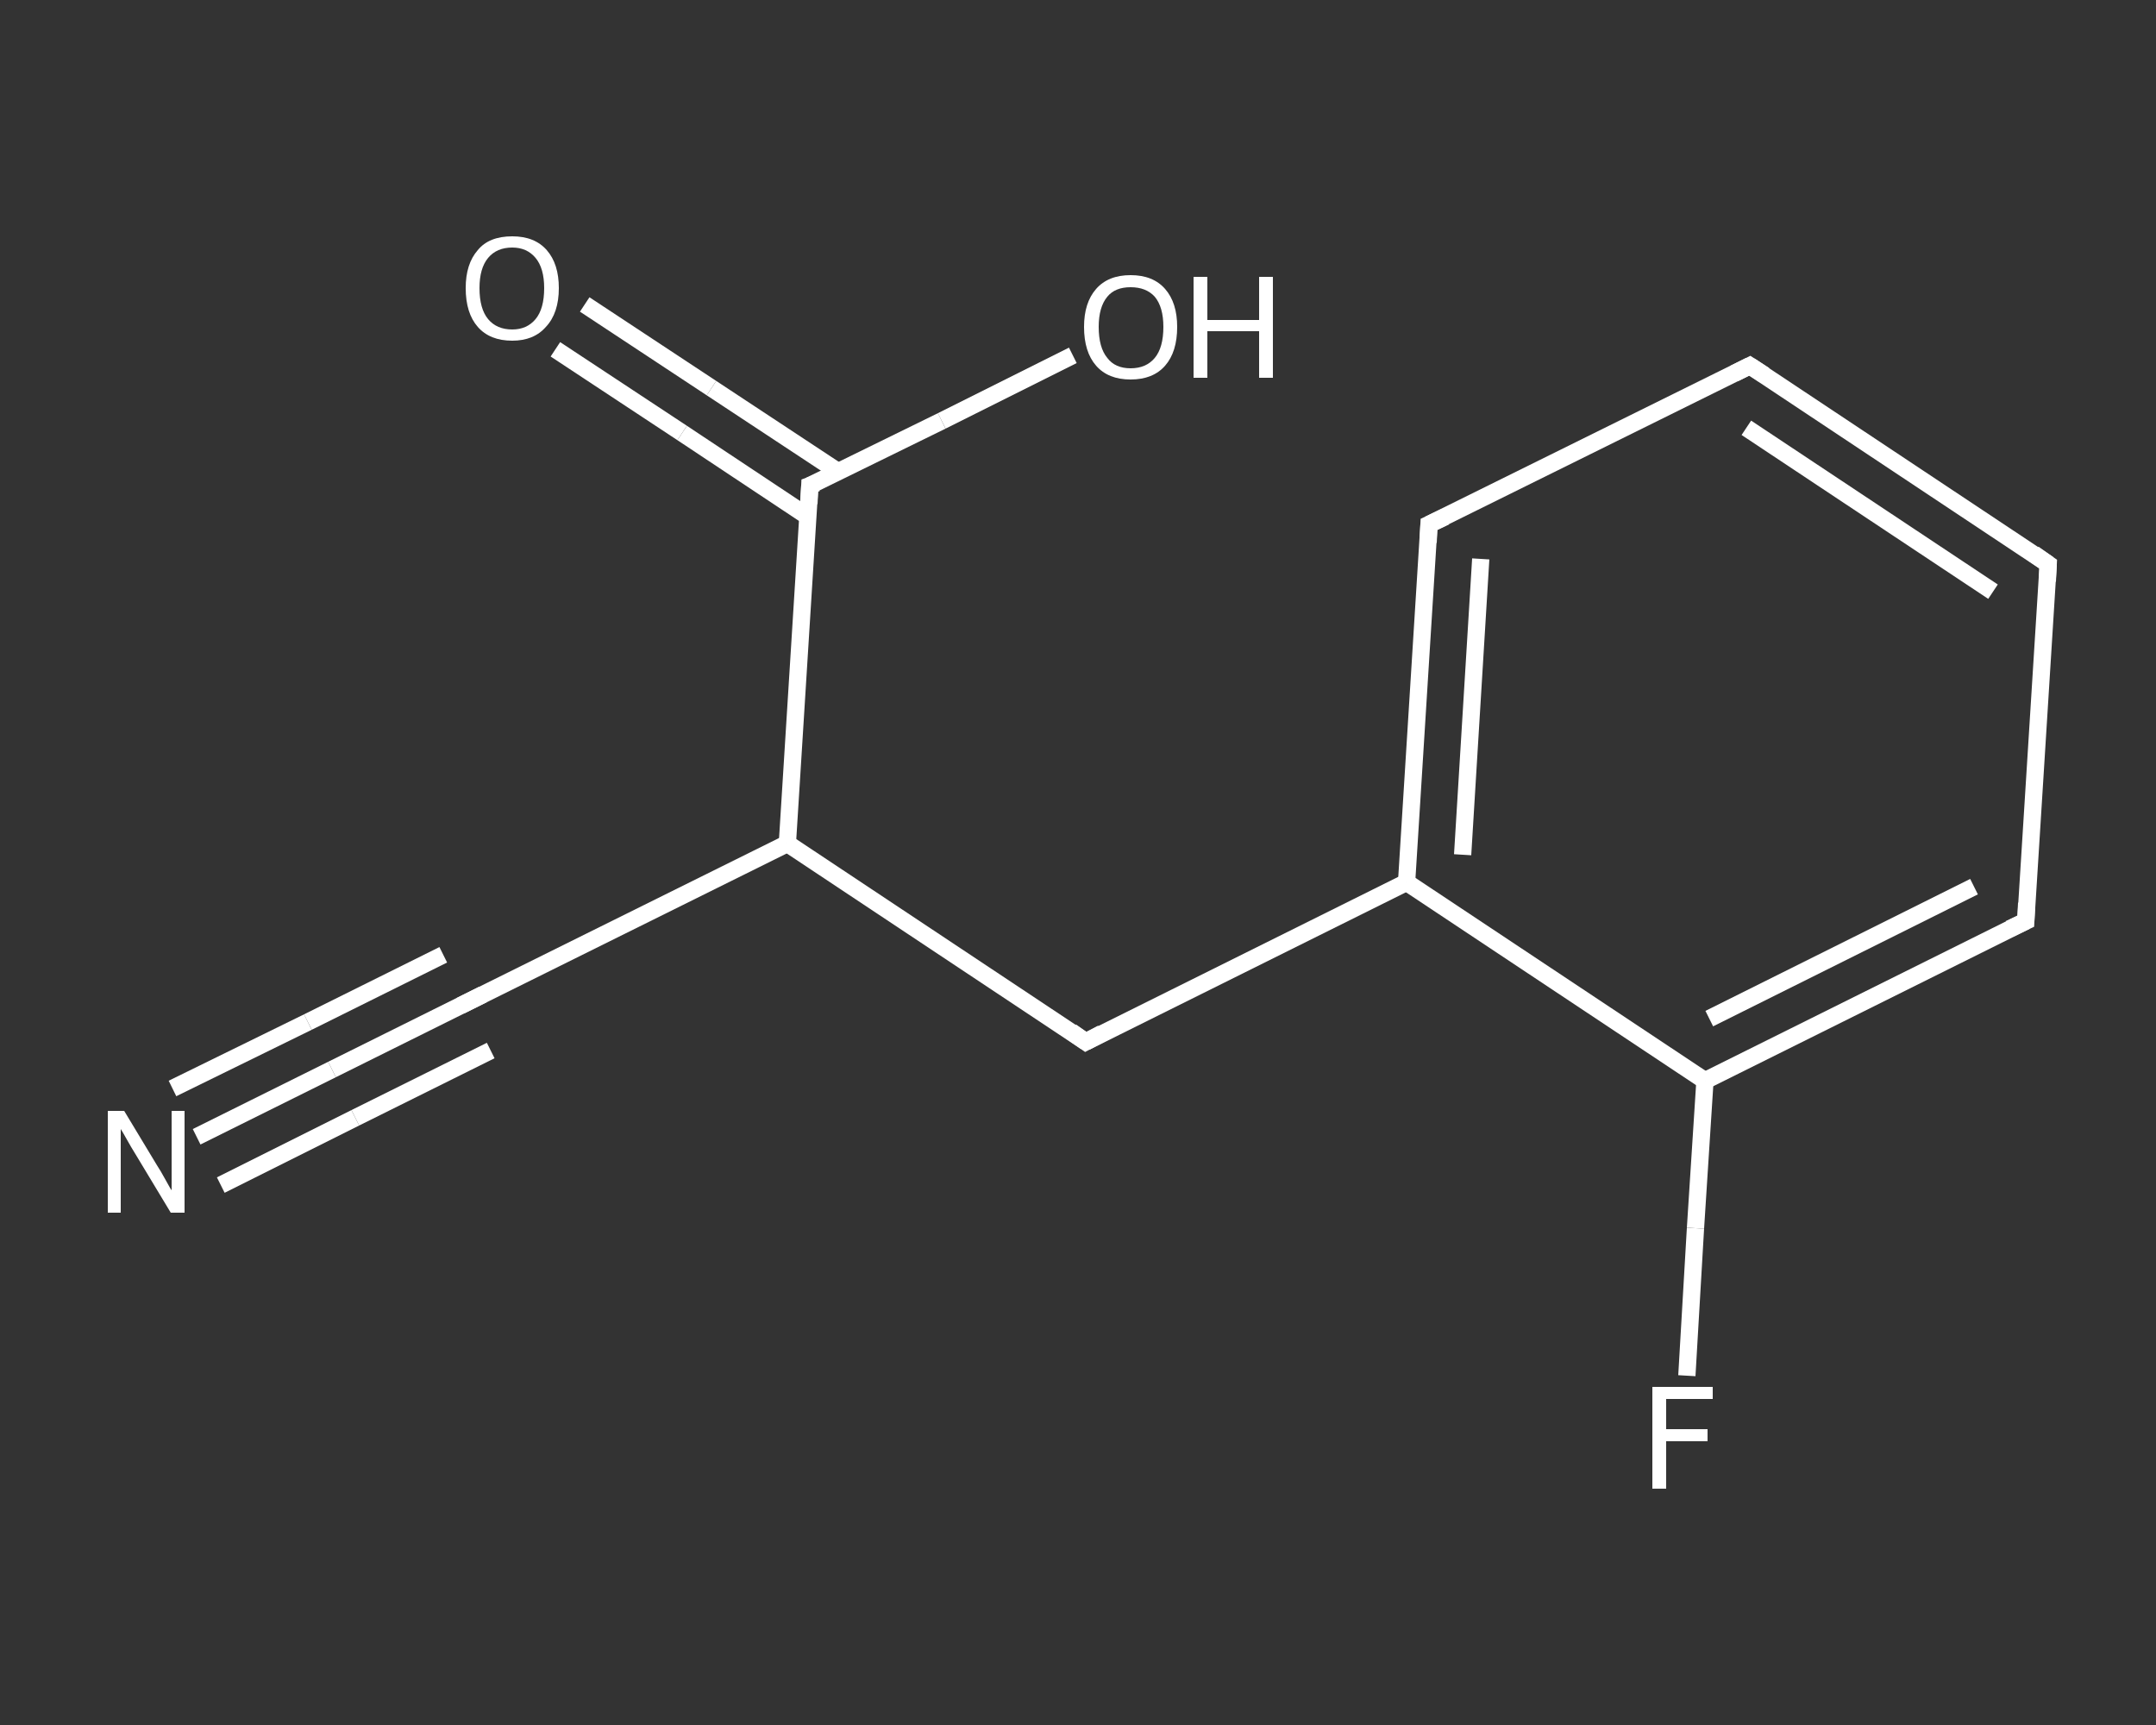 <?xml version='1.0' encoding='iso-8859-1'?>
<svg version='1.1' baseProfile='full'
              xmlns='http://www.w3.org/2000/svg'
                      xmlns:rdkit='http://www.rdkit.org/xml'
                      xmlns:xlink='http://www.w3.org/1999/xlink'
                  xml:space='preserve'
width='250px' height='200px' viewBox='0 0 250 200'>
<rect x="0" y="0" width="250" height="200" fill="#333333" stroke="none"/>
<!-- END OF HEADER -->
<rect style='opacity:1.0;fill:transparent;stroke:none' width='250.0' height='200.0' x='0.0' y='0.0'> </rect>
<path class='bond-0 atom-0 atom-1' d='M 22.8,131.8 L 38.5,124.0' style='fill:none;fill-rule:evenodd;stroke:#FFFFFF;stroke-width:2.0px;stroke-linecap:butt;stroke-linejoin:miter;stroke-opacity:1' />
<path class='bond-0 atom-0 atom-1' d='M 38.5,124.0 L 54.2,116.2' style='fill:none;fill-rule:evenodd;stroke:#FFFFFF;stroke-width:2.0px;stroke-linecap:butt;stroke-linejoin:miter;stroke-opacity:1' />
<path class='bond-0 atom-0 atom-1' d='M 20.0,126.2 L 35.7,118.5' style='fill:none;fill-rule:evenodd;stroke:#FFFFFF;stroke-width:2.0px;stroke-linecap:butt;stroke-linejoin:miter;stroke-opacity:1' />
<path class='bond-0 atom-0 atom-1' d='M 35.7,118.5 L 51.4,110.7' style='fill:none;fill-rule:evenodd;stroke:#FFFFFF;stroke-width:2.0px;stroke-linecap:butt;stroke-linejoin:miter;stroke-opacity:1' />
<path class='bond-0 atom-0 atom-1' d='M 25.6,137.4 L 41.2,129.6' style='fill:none;fill-rule:evenodd;stroke:#FFFFFF;stroke-width:2.0px;stroke-linecap:butt;stroke-linejoin:miter;stroke-opacity:1' />
<path class='bond-0 atom-0 atom-1' d='M 41.2,129.6 L 56.9,121.8' style='fill:none;fill-rule:evenodd;stroke:#FFFFFF;stroke-width:2.0px;stroke-linecap:butt;stroke-linejoin:miter;stroke-opacity:1' />
<path class='bond-1 atom-1 atom-2' d='M 54.2,116.2 L 91.3,97.8' style='fill:none;fill-rule:evenodd;stroke:#FFFFFF;stroke-width:2.0px;stroke-linecap:butt;stroke-linejoin:miter;stroke-opacity:1' />
<path class='bond-2 atom-2 atom-3' d='M 91.3,97.8 L 125.9,120.8' style='fill:none;fill-rule:evenodd;stroke:#FFFFFF;stroke-width:2.0px;stroke-linecap:butt;stroke-linejoin:miter;stroke-opacity:1' />
<path class='bond-3 atom-3 atom-4' d='M 125.9,120.8 L 163.1,102.3' style='fill:none;fill-rule:evenodd;stroke:#FFFFFF;stroke-width:2.0px;stroke-linecap:butt;stroke-linejoin:miter;stroke-opacity:1' />
<path class='bond-4 atom-4 atom-5' d='M 163.1,102.3 L 165.7,60.8' style='fill:none;fill-rule:evenodd;stroke:#FFFFFF;stroke-width:2.0px;stroke-linecap:butt;stroke-linejoin:miter;stroke-opacity:1' />
<path class='bond-4 atom-4 atom-5' d='M 169.6,99.1 L 171.7,64.8' style='fill:none;fill-rule:evenodd;stroke:#FFFFFF;stroke-width:2.0px;stroke-linecap:butt;stroke-linejoin:miter;stroke-opacity:1' />
<path class='bond-5 atom-5 atom-6' d='M 165.7,60.8 L 202.9,42.4' style='fill:none;fill-rule:evenodd;stroke:#FFFFFF;stroke-width:2.0px;stroke-linecap:butt;stroke-linejoin:miter;stroke-opacity:1' />
<path class='bond-6 atom-6 atom-7' d='M 202.9,42.4 L 237.5,65.4' style='fill:none;fill-rule:evenodd;stroke:#FFFFFF;stroke-width:2.0px;stroke-linecap:butt;stroke-linejoin:miter;stroke-opacity:1' />
<path class='bond-6 atom-6 atom-7' d='M 202.5,49.6 L 231.1,68.6' style='fill:none;fill-rule:evenodd;stroke:#FFFFFF;stroke-width:2.0px;stroke-linecap:butt;stroke-linejoin:miter;stroke-opacity:1' />
<path class='bond-7 atom-7 atom-8' d='M 237.5,65.4 L 234.9,106.8' style='fill:none;fill-rule:evenodd;stroke:#FFFFFF;stroke-width:2.0px;stroke-linecap:butt;stroke-linejoin:miter;stroke-opacity:1' />
<path class='bond-8 atom-8 atom-9' d='M 234.9,106.8 L 197.7,125.3' style='fill:none;fill-rule:evenodd;stroke:#FFFFFF;stroke-width:2.0px;stroke-linecap:butt;stroke-linejoin:miter;stroke-opacity:1' />
<path class='bond-8 atom-8 atom-9' d='M 228.9,102.8 L 198.2,118.1' style='fill:none;fill-rule:evenodd;stroke:#FFFFFF;stroke-width:2.0px;stroke-linecap:butt;stroke-linejoin:miter;stroke-opacity:1' />
<path class='bond-9 atom-9 atom-10' d='M 197.7,125.3 L 196.6,142.4' style='fill:none;fill-rule:evenodd;stroke:#FFFFFF;stroke-width:2.0px;stroke-linecap:butt;stroke-linejoin:miter;stroke-opacity:1' />
<path class='bond-9 atom-9 atom-10' d='M 196.6,142.4 L 195.6,159.5' style='fill:none;fill-rule:evenodd;stroke:#FFFFFF;stroke-width:2.0px;stroke-linecap:butt;stroke-linejoin:miter;stroke-opacity:1' />
<path class='bond-10 atom-2 atom-11' d='M 91.3,97.8 L 93.9,56.3' style='fill:none;fill-rule:evenodd;stroke:#FFFFFF;stroke-width:2.0px;stroke-linecap:butt;stroke-linejoin:miter;stroke-opacity:1' />
<path class='bond-11 atom-11 atom-12' d='M 97.2,54.7 L 82.5,45.0' style='fill:none;fill-rule:evenodd;stroke:#FFFFFF;stroke-width:2.0px;stroke-linecap:butt;stroke-linejoin:miter;stroke-opacity:1' />
<path class='bond-11 atom-11 atom-12' d='M 82.5,45.0 L 67.8,35.3' style='fill:none;fill-rule:evenodd;stroke:#FFFFFF;stroke-width:2.0px;stroke-linecap:butt;stroke-linejoin:miter;stroke-opacity:1' />
<path class='bond-11 atom-11 atom-12' d='M 93.7,59.9 L 79.1,50.2' style='fill:none;fill-rule:evenodd;stroke:#FFFFFF;stroke-width:2.0px;stroke-linecap:butt;stroke-linejoin:miter;stroke-opacity:1' />
<path class='bond-11 atom-11 atom-12' d='M 79.1,50.2 L 64.4,40.5' style='fill:none;fill-rule:evenodd;stroke:#FFFFFF;stroke-width:2.0px;stroke-linecap:butt;stroke-linejoin:miter;stroke-opacity:1' />
<path class='bond-12 atom-11 atom-13' d='M 93.9,56.3 L 109.2,48.8' style='fill:none;fill-rule:evenodd;stroke:#FFFFFF;stroke-width:2.0px;stroke-linecap:butt;stroke-linejoin:miter;stroke-opacity:1' />
<path class='bond-12 atom-11 atom-13' d='M 109.2,48.8 L 124.4,41.2' style='fill:none;fill-rule:evenodd;stroke:#FFFFFF;stroke-width:2.0px;stroke-linecap:butt;stroke-linejoin:miter;stroke-opacity:1' />
<path class='bond-13 atom-9 atom-4' d='M 197.7,125.3 L 163.1,102.3' style='fill:none;fill-rule:evenodd;stroke:#FFFFFF;stroke-width:2.0px;stroke-linecap:butt;stroke-linejoin:miter;stroke-opacity:1' />
<path d='M 53.4,116.6 L 54.2,116.2 L 56.0,115.3' style='fill:none;stroke:#FFFFFF;stroke-width:2.0px;stroke-linecap:butt;stroke-linejoin:miter;stroke-opacity:1;' />
<path d='M 124.2,119.6 L 125.9,120.8 L 127.8,119.8' style='fill:none;stroke:#FFFFFF;stroke-width:2.0px;stroke-linecap:butt;stroke-linejoin:miter;stroke-opacity:1;' />
<path d='M 165.6,62.9 L 165.7,60.8 L 167.6,59.9' style='fill:none;stroke:#FFFFFF;stroke-width:2.0px;stroke-linecap:butt;stroke-linejoin:miter;stroke-opacity:1;' />
<path d='M 201.1,43.3 L 202.9,42.4 L 204.6,43.5' style='fill:none;stroke:#FFFFFF;stroke-width:2.0px;stroke-linecap:butt;stroke-linejoin:miter;stroke-opacity:1;' />
<path d='M 235.8,64.2 L 237.5,65.4 L 237.4,67.4' style='fill:none;stroke:#FFFFFF;stroke-width:2.0px;stroke-linecap:butt;stroke-linejoin:miter;stroke-opacity:1;' />
<path d='M 235.0,104.7 L 234.9,106.8 L 233.0,107.7' style='fill:none;stroke:#FFFFFF;stroke-width:2.0px;stroke-linecap:butt;stroke-linejoin:miter;stroke-opacity:1;' />
<path d='M 93.8,58.4 L 93.9,56.3 L 94.7,56.0' style='fill:none;stroke:#FFFFFF;stroke-width:2.0px;stroke-linecap:butt;stroke-linejoin:miter;stroke-opacity:1;' />
<path class='atom-0' d='M 14.4 128.8
L 18.2 135.1
Q 18.6 135.7, 19.2 136.8
Q 19.8 137.9, 19.9 138.0
L 19.9 128.8
L 21.4 128.8
L 21.4 140.6
L 19.8 140.6
L 15.7 133.8
Q 15.2 133.0, 14.7 132.1
Q 14.2 131.2, 14.0 130.9
L 14.0 140.6
L 12.5 140.6
L 12.5 128.8
L 14.4 128.8
' fill='#FFFFFF'/>
<path class='atom-10' d='M 191.6 160.8
L 198.6 160.8
L 198.6 162.2
L 193.2 162.2
L 193.2 165.7
L 198.0 165.7
L 198.0 167.1
L 193.2 167.1
L 193.2 172.6
L 191.6 172.6
L 191.6 160.8
' fill='#FFFFFF'/>
<path class='atom-12' d='M 54.0 33.4
Q 54.0 30.6, 55.4 29.0
Q 56.7 27.4, 59.4 27.4
Q 62.0 27.4, 63.4 29.0
Q 64.8 30.6, 64.8 33.4
Q 64.8 36.3, 63.3 37.9
Q 61.9 39.5, 59.4 39.5
Q 56.8 39.5, 55.4 37.9
Q 54.0 36.3, 54.0 33.4
M 59.4 38.2
Q 61.1 38.2, 62.1 37.0
Q 63.1 35.8, 63.1 33.4
Q 63.1 31.1, 62.1 29.9
Q 61.1 28.7, 59.4 28.7
Q 57.6 28.7, 56.6 29.9
Q 55.6 31.1, 55.6 33.4
Q 55.6 35.8, 56.6 37.0
Q 57.6 38.2, 59.4 38.2
' fill='#FFFFFF'/>
<path class='atom-13' d='M 125.7 37.9
Q 125.7 35.1, 127.1 33.5
Q 128.5 31.9, 131.1 31.9
Q 133.7 31.9, 135.1 33.5
Q 136.5 35.1, 136.5 37.9
Q 136.5 40.8, 135.1 42.4
Q 133.7 44.0, 131.1 44.0
Q 128.5 44.0, 127.1 42.4
Q 125.7 40.8, 125.7 37.9
M 131.1 42.7
Q 132.9 42.7, 133.9 41.5
Q 134.9 40.3, 134.9 37.9
Q 134.9 35.6, 133.9 34.4
Q 132.9 33.3, 131.1 33.3
Q 129.3 33.3, 128.4 34.4
Q 127.4 35.6, 127.4 37.9
Q 127.4 40.3, 128.4 41.5
Q 129.3 42.7, 131.1 42.7
' fill='#FFFFFF'/>
<path class='atom-13' d='M 138.4 32.1
L 140.0 32.1
L 140.0 37.1
L 146.0 37.1
L 146.0 32.1
L 147.6 32.1
L 147.6 43.8
L 146.0 43.8
L 146.0 38.4
L 140.0 38.4
L 140.0 43.8
L 138.4 43.8
L 138.4 32.1
' fill='#FFFFFF'/>
</svg>

